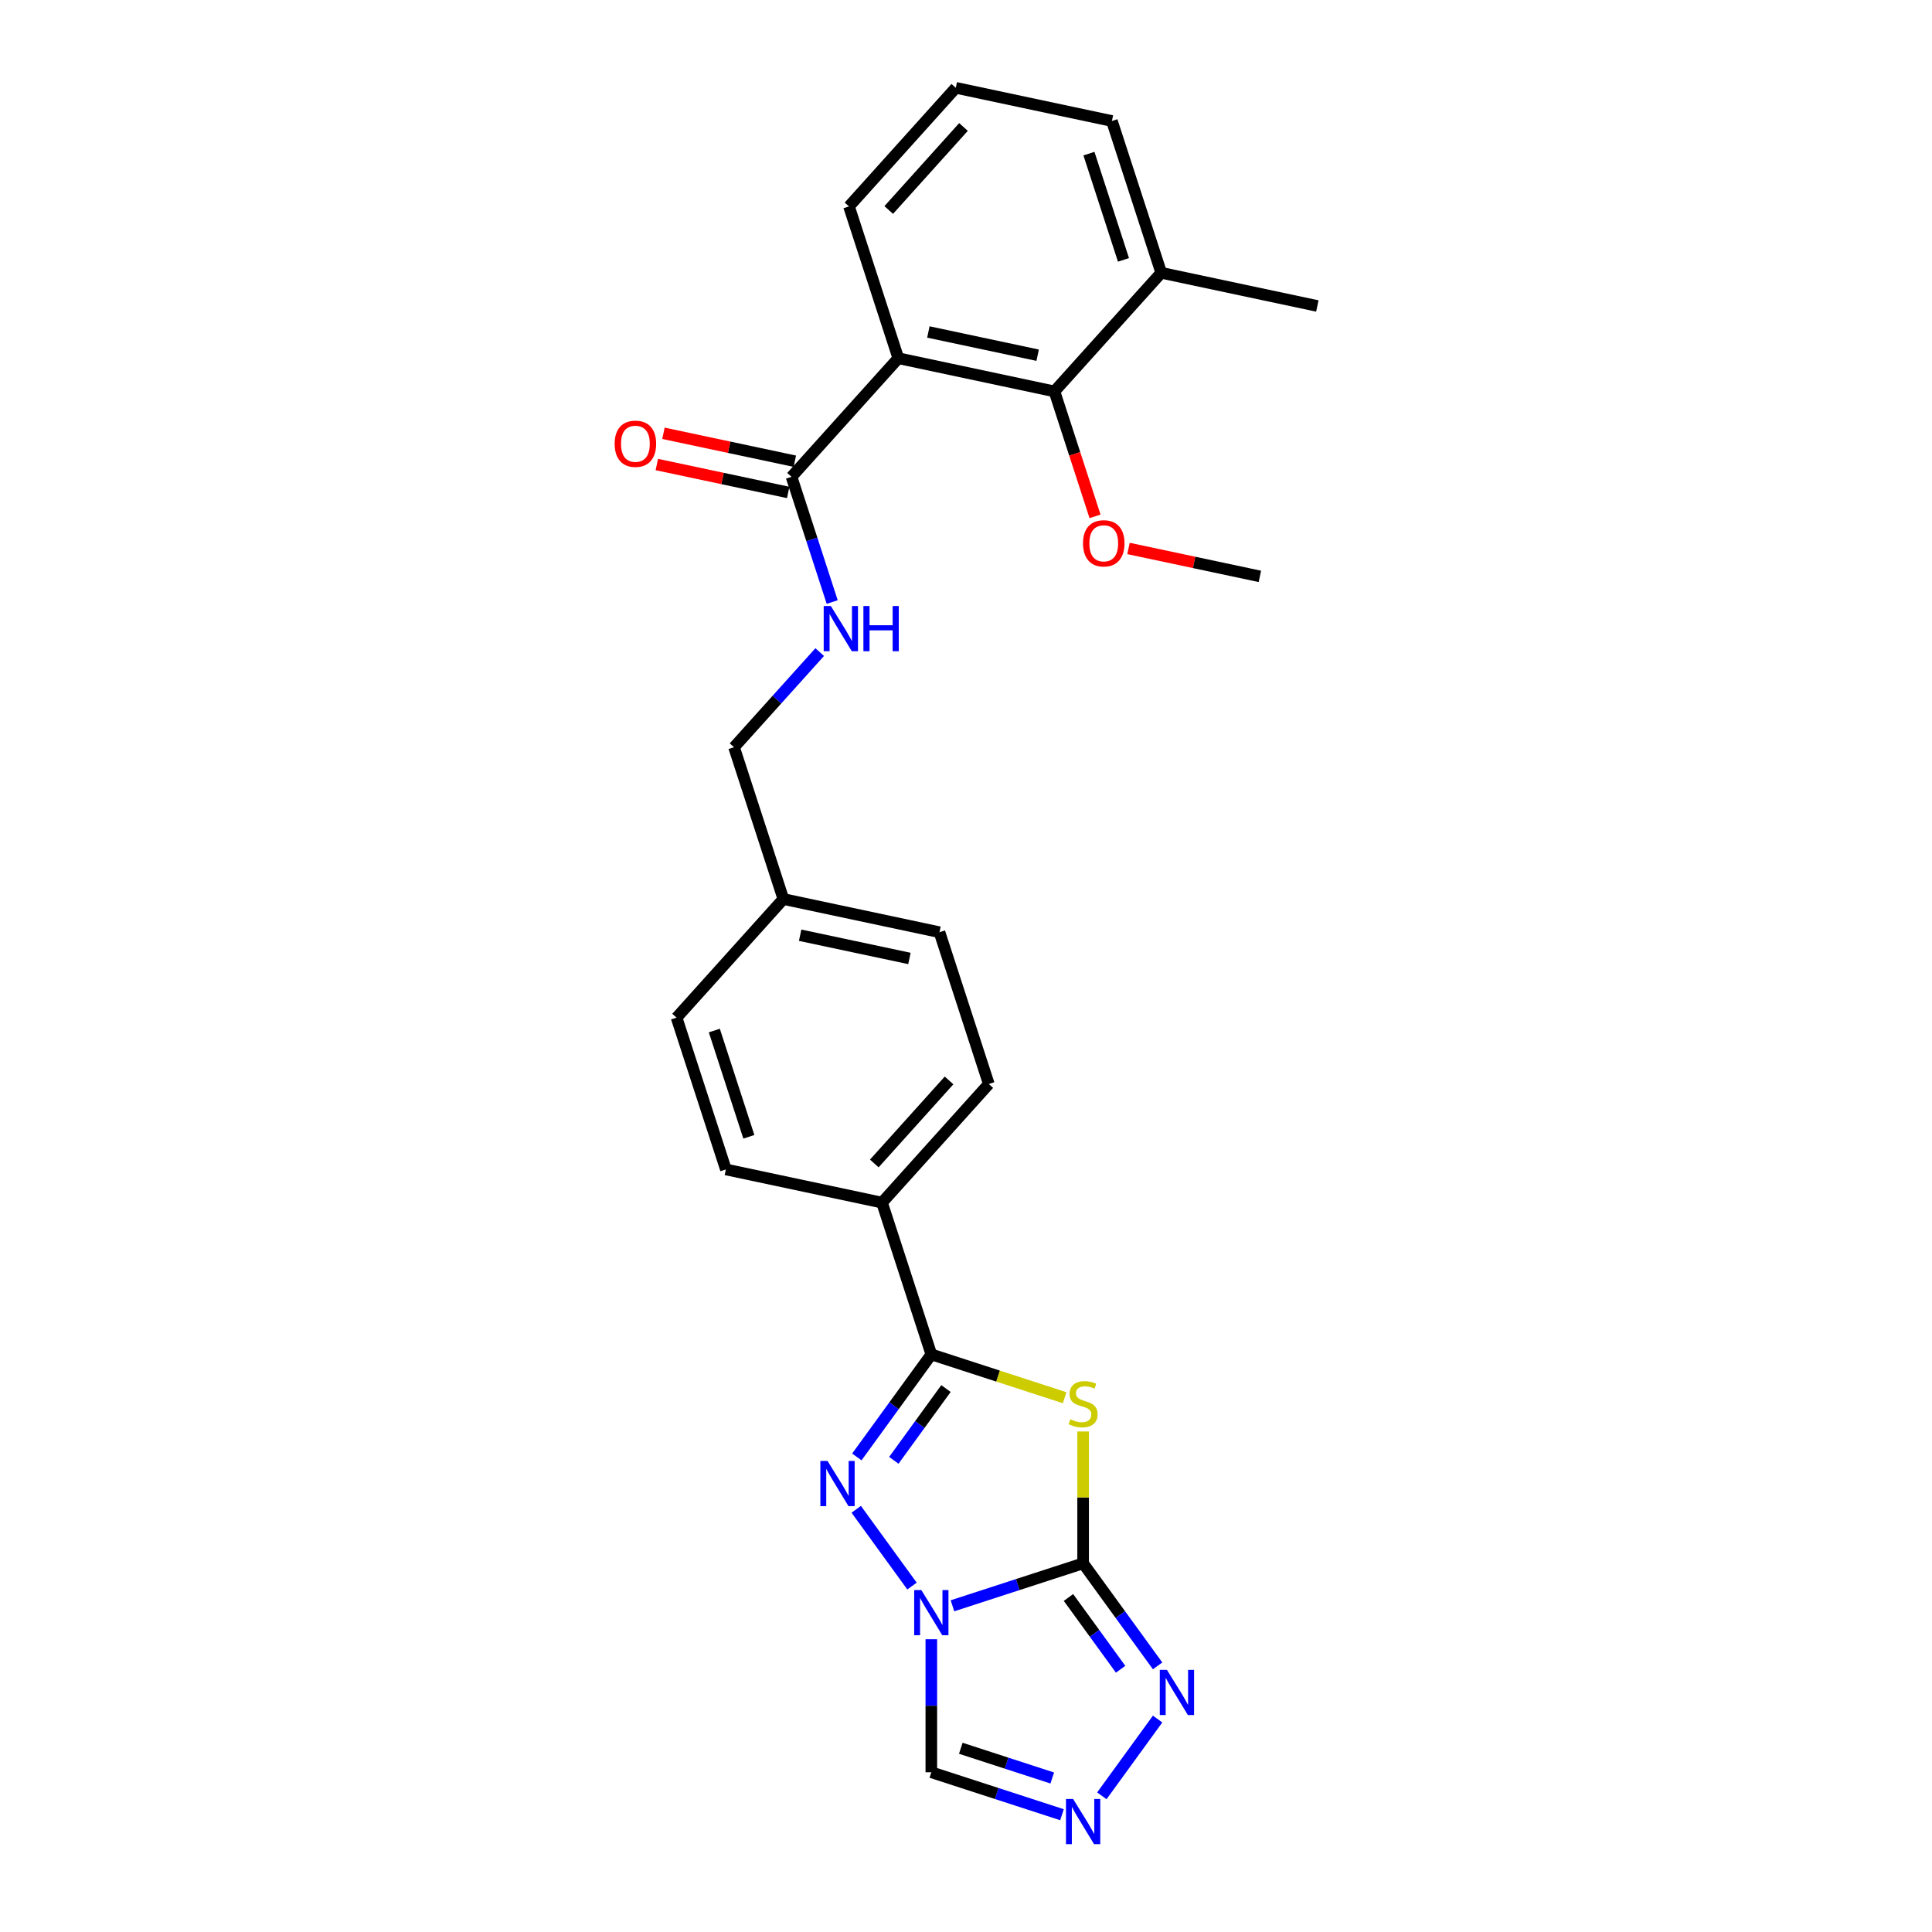 <?xml version='1.0' encoding='iso-8859-1'?>
<svg version='1.1' baseProfile='full'
              xmlns='http://www.w3.org/2000/svg'
                      xmlns:rdkit='http://www.rdkit.org/xml'
                      xmlns:xlink='http://www.w3.org/1999/xlink'
                  xml:space='preserve'
width='1000px' height='1000px' viewBox='0 0 1000 1000'>
<!-- END OF HEADER -->
<rect style='opacity:1.0;fill:#FFFFFF;stroke:none' width='1000' height='1000' x='0' y='0'> </rect>
<path class='bond-0' d='M 492.99,831.154 L 526.806,820.167' style='fill:none;fill-rule:evenodd;stroke:#0000FF;stroke-width:6px;stroke-linecap:butt;stroke-linejoin:miter;stroke-opacity:1' />
<path class='bond-0' d='M 526.806,820.167 L 560.621,809.18' style='fill:none;fill-rule:evenodd;stroke:#000000;stroke-width:6px;stroke-linecap:butt;stroke-linejoin:miter;stroke-opacity:1' />
<path class='bond-2' d='M 472.053,820.945 L 443.185,781.212' style='fill:none;fill-rule:evenodd;stroke:#0000FF;stroke-width:6px;stroke-linecap:butt;stroke-linejoin:miter;stroke-opacity:1' />
<path class='bond-7' d='M 482.053,848.471 L 482.053,882.895' style='fill:none;fill-rule:evenodd;stroke:#0000FF;stroke-width:6px;stroke-linecap:butt;stroke-linejoin:miter;stroke-opacity:1' />
<path class='bond-7' d='M 482.053,882.895 L 482.053,917.319' style='fill:none;fill-rule:evenodd;stroke:#000000;stroke-width:6px;stroke-linecap:butt;stroke-linejoin:miter;stroke-opacity:1' />
<path class='bond-1' d='M 560.621,809.18 L 560.621,775.053' style='fill:none;fill-rule:evenodd;stroke:#000000;stroke-width:6px;stroke-linecap:butt;stroke-linejoin:miter;stroke-opacity:1' />
<path class='bond-1' d='M 560.621,775.053 L 560.621,740.926' style='fill:none;fill-rule:evenodd;stroke:#CCCC00;stroke-width:6px;stroke-linecap:butt;stroke-linejoin:miter;stroke-opacity:1' />
<path class='bond-5' d='M 560.621,809.18 L 579.9,835.715' style='fill:none;fill-rule:evenodd;stroke:#000000;stroke-width:6px;stroke-linecap:butt;stroke-linejoin:miter;stroke-opacity:1' />
<path class='bond-5' d='M 579.9,835.715 L 599.179,862.251' style='fill:none;fill-rule:evenodd;stroke:#0000FF;stroke-width:6px;stroke-linecap:butt;stroke-linejoin:miter;stroke-opacity:1' />
<path class='bond-5' d='M 553.038,826.852 L 566.533,845.427' style='fill:none;fill-rule:evenodd;stroke:#000000;stroke-width:6px;stroke-linecap:butt;stroke-linejoin:miter;stroke-opacity:1' />
<path class='bond-5' d='M 566.533,845.427 L 580.029,864.002' style='fill:none;fill-rule:evenodd;stroke:#0000FF;stroke-width:6px;stroke-linecap:butt;stroke-linejoin:miter;stroke-opacity:1' />
<path class='bond-27' d='M 551.054,723.46 L 516.554,712.25' style='fill:none;fill-rule:evenodd;stroke:#CCCC00;stroke-width:6px;stroke-linecap:butt;stroke-linejoin:miter;stroke-opacity:1' />
<path class='bond-27' d='M 516.554,712.25 L 482.053,701.04' style='fill:none;fill-rule:evenodd;stroke:#000000;stroke-width:6px;stroke-linecap:butt;stroke-linejoin:miter;stroke-opacity:1' />
<path class='bond-3' d='M 443.494,754.111 L 462.774,727.575' style='fill:none;fill-rule:evenodd;stroke:#0000FF;stroke-width:6px;stroke-linecap:butt;stroke-linejoin:miter;stroke-opacity:1' />
<path class='bond-3' d='M 462.774,727.575 L 482.053,701.04' style='fill:none;fill-rule:evenodd;stroke:#000000;stroke-width:6px;stroke-linecap:butt;stroke-linejoin:miter;stroke-opacity:1' />
<path class='bond-3' d='M 462.645,755.862 L 476.14,737.287' style='fill:none;fill-rule:evenodd;stroke:#0000FF;stroke-width:6px;stroke-linecap:butt;stroke-linejoin:miter;stroke-opacity:1' />
<path class='bond-3' d='M 476.14,737.287 L 489.636,718.712' style='fill:none;fill-rule:evenodd;stroke:#000000;stroke-width:6px;stroke-linecap:butt;stroke-linejoin:miter;stroke-opacity:1' />
<path class='bond-10' d='M 482.053,701.04 L 456.524,622.472' style='fill:none;fill-rule:evenodd;stroke:#000000;stroke-width:6px;stroke-linecap:butt;stroke-linejoin:miter;stroke-opacity:1' />
<path class='bond-4' d='M 464.967,185.415 L 409.689,246.807' style='fill:none;fill-rule:evenodd;stroke:#000000;stroke-width:6px;stroke-linecap:butt;stroke-linejoin:miter;stroke-opacity:1' />
<path class='bond-9' d='M 464.967,185.415 L 545.773,202.591' style='fill:none;fill-rule:evenodd;stroke:#000000;stroke-width:6px;stroke-linecap:butt;stroke-linejoin:miter;stroke-opacity:1' />
<path class='bond-9' d='M 480.523,171.83 L 537.087,183.853' style='fill:none;fill-rule:evenodd;stroke:#000000;stroke-width:6px;stroke-linecap:butt;stroke-linejoin:miter;stroke-opacity:1' />
<path class='bond-18' d='M 464.967,185.415 L 439.438,106.847' style='fill:none;fill-rule:evenodd;stroke:#000000;stroke-width:6px;stroke-linecap:butt;stroke-linejoin:miter;stroke-opacity:1' />
<path class='bond-26' d='M 599.179,889.777 L 570.311,929.51' style='fill:none;fill-rule:evenodd;stroke:#0000FF;stroke-width:6px;stroke-linecap:butt;stroke-linejoin:miter;stroke-opacity:1' />
<path class='bond-6' d='M 549.683,939.294 L 515.868,928.307' style='fill:none;fill-rule:evenodd;stroke:#0000FF;stroke-width:6px;stroke-linecap:butt;stroke-linejoin:miter;stroke-opacity:1' />
<path class='bond-6' d='M 515.868,928.307 L 482.053,917.319' style='fill:none;fill-rule:evenodd;stroke:#000000;stroke-width:6px;stroke-linecap:butt;stroke-linejoin:miter;stroke-opacity:1' />
<path class='bond-6' d='M 544.644,920.284 L 520.974,912.593' style='fill:none;fill-rule:evenodd;stroke:#0000FF;stroke-width:6px;stroke-linecap:butt;stroke-linejoin:miter;stroke-opacity:1' />
<path class='bond-6' d='M 520.974,912.593 L 497.303,904.902' style='fill:none;fill-rule:evenodd;stroke:#000000;stroke-width:6px;stroke-linecap:butt;stroke-linejoin:miter;stroke-opacity:1' />
<path class='bond-8' d='M 409.689,246.807 L 420.217,279.21' style='fill:none;fill-rule:evenodd;stroke:#000000;stroke-width:6px;stroke-linecap:butt;stroke-linejoin:miter;stroke-opacity:1' />
<path class='bond-8' d='M 420.217,279.21 L 430.745,311.612' style='fill:none;fill-rule:evenodd;stroke:#0000FF;stroke-width:6px;stroke-linecap:butt;stroke-linejoin:miter;stroke-opacity:1' />
<path class='bond-12' d='M 411.406,238.727 L 377.406,231.499' style='fill:none;fill-rule:evenodd;stroke:#000000;stroke-width:6px;stroke-linecap:butt;stroke-linejoin:miter;stroke-opacity:1' />
<path class='bond-12' d='M 377.406,231.499 L 343.405,224.272' style='fill:none;fill-rule:evenodd;stroke:#FF0000;stroke-width:6px;stroke-linecap:butt;stroke-linejoin:miter;stroke-opacity:1' />
<path class='bond-12' d='M 407.971,254.888 L 373.971,247.661' style='fill:none;fill-rule:evenodd;stroke:#000000;stroke-width:6px;stroke-linecap:butt;stroke-linejoin:miter;stroke-opacity:1' />
<path class='bond-12' d='M 373.971,247.661 L 339.97,240.434' style='fill:none;fill-rule:evenodd;stroke:#FF0000;stroke-width:6px;stroke-linecap:butt;stroke-linejoin:miter;stroke-opacity:1' />
<path class='bond-13' d='M 545.773,202.591 L 601.051,141.199' style='fill:none;fill-rule:evenodd;stroke:#000000;stroke-width:6px;stroke-linecap:butt;stroke-linejoin:miter;stroke-opacity:1' />
<path class='bond-17' d='M 545.773,202.591 L 556.28,234.927' style='fill:none;fill-rule:evenodd;stroke:#000000;stroke-width:6px;stroke-linecap:butt;stroke-linejoin:miter;stroke-opacity:1' />
<path class='bond-17' d='M 556.28,234.927 L 566.786,267.264' style='fill:none;fill-rule:evenodd;stroke:#FF0000;stroke-width:6px;stroke-linecap:butt;stroke-linejoin:miter;stroke-opacity:1' />
<path class='bond-14' d='M 456.524,622.472 L 511.802,561.08' style='fill:none;fill-rule:evenodd;stroke:#000000;stroke-width:6px;stroke-linecap:butt;stroke-linejoin:miter;stroke-opacity:1' />
<path class='bond-14' d='M 452.538,602.207 L 491.232,559.233' style='fill:none;fill-rule:evenodd;stroke:#000000;stroke-width:6px;stroke-linecap:butt;stroke-linejoin:miter;stroke-opacity:1' />
<path class='bond-15' d='M 456.524,622.472 L 375.718,605.296' style='fill:none;fill-rule:evenodd;stroke:#000000;stroke-width:6px;stroke-linecap:butt;stroke-linejoin:miter;stroke-opacity:1' />
<path class='bond-11' d='M 424.279,337.523 L 402.109,362.145' style='fill:none;fill-rule:evenodd;stroke:#0000FF;stroke-width:6px;stroke-linecap:butt;stroke-linejoin:miter;stroke-opacity:1' />
<path class='bond-11' d='M 402.109,362.145 L 379.939,386.767' style='fill:none;fill-rule:evenodd;stroke:#000000;stroke-width:6px;stroke-linecap:butt;stroke-linejoin:miter;stroke-opacity:1' />
<path class='bond-24' d='M 601.051,141.199 L 681.857,158.374' style='fill:none;fill-rule:evenodd;stroke:#000000;stroke-width:6px;stroke-linecap:butt;stroke-linejoin:miter;stroke-opacity:1' />
<path class='bond-29' d='M 601.051,141.199 L 575.522,62.63' style='fill:none;fill-rule:evenodd;stroke:#000000;stroke-width:6px;stroke-linecap:butt;stroke-linejoin:miter;stroke-opacity:1' />
<path class='bond-29' d='M 581.508,134.519 L 563.638,79.521' style='fill:none;fill-rule:evenodd;stroke:#000000;stroke-width:6px;stroke-linecap:butt;stroke-linejoin:miter;stroke-opacity:1' />
<path class='bond-20' d='M 511.802,561.08 L 486.274,482.511' style='fill:none;fill-rule:evenodd;stroke:#000000;stroke-width:6px;stroke-linecap:butt;stroke-linejoin:miter;stroke-opacity:1' />
<path class='bond-21' d='M 375.718,605.296 L 350.19,526.728' style='fill:none;fill-rule:evenodd;stroke:#000000;stroke-width:6px;stroke-linecap:butt;stroke-linejoin:miter;stroke-opacity:1' />
<path class='bond-21' d='M 387.603,588.405 L 369.733,533.407' style='fill:none;fill-rule:evenodd;stroke:#000000;stroke-width:6px;stroke-linecap:butt;stroke-linejoin:miter;stroke-opacity:1' />
<path class='bond-16' d='M 379.939,386.767 L 405.468,465.336' style='fill:none;fill-rule:evenodd;stroke:#000000;stroke-width:6px;stroke-linecap:butt;stroke-linejoin:miter;stroke-opacity:1' />
<path class='bond-25' d='M 584.106,283.881 L 618.107,291.108' style='fill:none;fill-rule:evenodd;stroke:#FF0000;stroke-width:6px;stroke-linecap:butt;stroke-linejoin:miter;stroke-opacity:1' />
<path class='bond-25' d='M 618.107,291.108 L 652.107,298.335' style='fill:none;fill-rule:evenodd;stroke:#000000;stroke-width:6px;stroke-linecap:butt;stroke-linejoin:miter;stroke-opacity:1' />
<path class='bond-22' d='M 439.438,106.847 L 494.716,45.455' style='fill:none;fill-rule:evenodd;stroke:#000000;stroke-width:6px;stroke-linecap:butt;stroke-linejoin:miter;stroke-opacity:1' />
<path class='bond-22' d='M 460.008,108.694 L 498.703,65.719' style='fill:none;fill-rule:evenodd;stroke:#000000;stroke-width:6px;stroke-linecap:butt;stroke-linejoin:miter;stroke-opacity:1' />
<path class='bond-19' d='M 405.468,465.336 L 350.19,526.728' style='fill:none;fill-rule:evenodd;stroke:#000000;stroke-width:6px;stroke-linecap:butt;stroke-linejoin:miter;stroke-opacity:1' />
<path class='bond-28' d='M 405.468,465.336 L 486.274,482.511' style='fill:none;fill-rule:evenodd;stroke:#000000;stroke-width:6px;stroke-linecap:butt;stroke-linejoin:miter;stroke-opacity:1' />
<path class='bond-28' d='M 414.153,484.073 L 470.718,496.096' style='fill:none;fill-rule:evenodd;stroke:#000000;stroke-width:6px;stroke-linecap:butt;stroke-linejoin:miter;stroke-opacity:1' />
<path class='bond-23' d='M 494.716,45.455 L 575.522,62.63' style='fill:none;fill-rule:evenodd;stroke:#000000;stroke-width:6px;stroke-linecap:butt;stroke-linejoin:miter;stroke-opacity:1' />
<path  class='atom-0' d='M 476.881 823.01
L 484.548 835.402
Q 485.308 836.625, 486.53 838.839
Q 487.753 841.053, 487.819 841.185
L 487.819 823.01
L 490.925 823.01
L 490.925 846.406
L 487.72 846.406
L 479.492 832.857
Q 478.533 831.271, 477.509 829.454
Q 476.518 827.636, 476.22 827.075
L 476.22 846.406
L 473.18 846.406
L 473.18 823.01
L 476.881 823.01
' fill='#0000FF'/>
<path  class='atom-2' d='M 554.012 734.598
Q 554.276 734.697, 555.367 735.16
Q 556.457 735.622, 557.647 735.92
Q 558.869 736.184, 560.059 736.184
Q 562.273 736.184, 563.562 735.127
Q 564.85 734.036, 564.85 732.153
Q 564.85 730.864, 564.19 730.071
Q 563.562 729.278, 562.57 728.848
Q 561.579 728.419, 559.927 727.923
Q 557.845 727.295, 556.589 726.7
Q 555.367 726.106, 554.474 724.85
Q 553.615 723.594, 553.615 721.479
Q 553.615 718.538, 555.598 716.721
Q 557.614 714.904, 561.579 714.904
Q 564.289 714.904, 567.362 716.192
L 566.602 718.737
Q 563.793 717.58, 561.678 717.58
Q 559.398 717.58, 558.142 718.538
Q 556.887 719.464, 556.92 721.083
Q 556.92 722.339, 557.548 723.099
Q 558.209 723.859, 559.134 724.288
Q 560.092 724.718, 561.678 725.213
Q 563.793 725.874, 565.049 726.535
Q 566.304 727.196, 567.197 728.551
Q 568.122 729.873, 568.122 732.153
Q 568.122 735.391, 565.941 737.142
Q 563.793 738.861, 560.191 738.861
Q 558.109 738.861, 556.523 738.398
Q 554.97 737.969, 553.12 737.209
L 554.012 734.598
' fill='#CCCC00'/>
<path  class='atom-3' d='M 428.323 756.176
L 435.99 768.568
Q 436.75 769.791, 437.972 772.004
Q 439.195 774.218, 439.261 774.351
L 439.261 756.176
L 442.367 756.176
L 442.367 779.572
L 439.162 779.572
L 430.934 766.023
Q 429.976 764.437, 428.951 762.62
Q 427.96 760.802, 427.663 760.241
L 427.663 779.572
L 424.622 779.572
L 424.622 756.176
L 428.323 756.176
' fill='#0000FF'/>
<path  class='atom-6' d='M 604.007 864.316
L 611.673 876.708
Q 612.433 877.93, 613.656 880.144
Q 614.879 882.358, 614.945 882.49
L 614.945 864.316
L 618.051 864.316
L 618.051 887.711
L 614.846 887.711
L 606.618 874.163
Q 605.659 872.577, 604.635 870.76
Q 603.644 868.942, 603.346 868.38
L 603.346 887.711
L 600.306 887.711
L 600.306 864.316
L 604.007 864.316
' fill='#0000FF'/>
<path  class='atom-7' d='M 555.449 931.15
L 563.116 943.542
Q 563.876 944.764, 565.098 946.978
Q 566.321 949.192, 566.387 949.324
L 566.387 931.15
L 569.493 931.15
L 569.493 954.545
L 566.288 954.545
L 558.06 940.997
Q 557.102 939.411, 556.077 937.594
Q 555.086 935.776, 554.788 935.214
L 554.788 954.545
L 551.748 954.545
L 551.748 931.15
L 555.449 931.15
' fill='#0000FF'/>
<path  class='atom-12' d='M 430.046 313.677
L 437.712 326.069
Q 438.472 327.292, 439.695 329.506
Q 440.917 331.72, 440.983 331.852
L 440.983 313.677
L 444.09 313.677
L 444.09 337.073
L 440.884 337.073
L 432.656 323.525
Q 431.698 321.939, 430.674 320.121
Q 429.682 318.304, 429.385 317.742
L 429.385 337.073
L 426.345 337.073
L 426.345 313.677
L 430.046 313.677
' fill='#0000FF'/>
<path  class='atom-12' d='M 446.898 313.677
L 450.071 313.677
L 450.071 323.624
L 462.033 323.624
L 462.033 313.677
L 465.205 313.677
L 465.205 337.073
L 462.033 337.073
L 462.033 326.267
L 450.071 326.267
L 450.071 337.073
L 446.898 337.073
L 446.898 313.677
' fill='#0000FF'/>
<path  class='atom-13' d='M 318.143 229.697
Q 318.143 224.08, 320.919 220.941
Q 323.695 217.801, 328.883 217.801
Q 334.071 217.801, 336.846 220.941
Q 339.622 224.08, 339.622 229.697
Q 339.622 235.381, 336.813 238.619
Q 334.005 241.825, 328.883 241.825
Q 323.728 241.825, 320.919 238.619
Q 318.143 235.414, 318.143 229.697
M 328.883 239.181
Q 332.452 239.181, 334.368 236.802
Q 336.318 234.39, 336.318 229.697
Q 336.318 225.104, 334.368 222.791
Q 332.452 220.445, 328.883 220.445
Q 325.314 220.445, 323.364 222.758
Q 321.448 225.071, 321.448 229.697
Q 321.448 234.423, 323.364 236.802
Q 325.314 239.181, 328.883 239.181
' fill='#FF0000'/>
<path  class='atom-18' d='M 560.562 281.225
Q 560.562 275.607, 563.337 272.468
Q 566.113 269.329, 571.301 269.329
Q 576.489 269.329, 579.265 272.468
Q 582.041 275.607, 582.041 281.225
Q 582.041 286.909, 579.232 290.147
Q 576.423 293.352, 571.301 293.352
Q 566.146 293.352, 563.337 290.147
Q 560.562 286.942, 560.562 281.225
M 571.301 290.709
Q 574.87 290.709, 576.787 288.33
Q 578.736 285.917, 578.736 281.225
Q 578.736 276.632, 576.787 274.319
Q 574.87 271.972, 571.301 271.972
Q 567.732 271.972, 565.783 274.286
Q 563.866 276.599, 563.866 281.225
Q 563.866 285.95, 565.783 288.33
Q 567.732 290.709, 571.301 290.709
' fill='#FF0000'/>
</svg>
